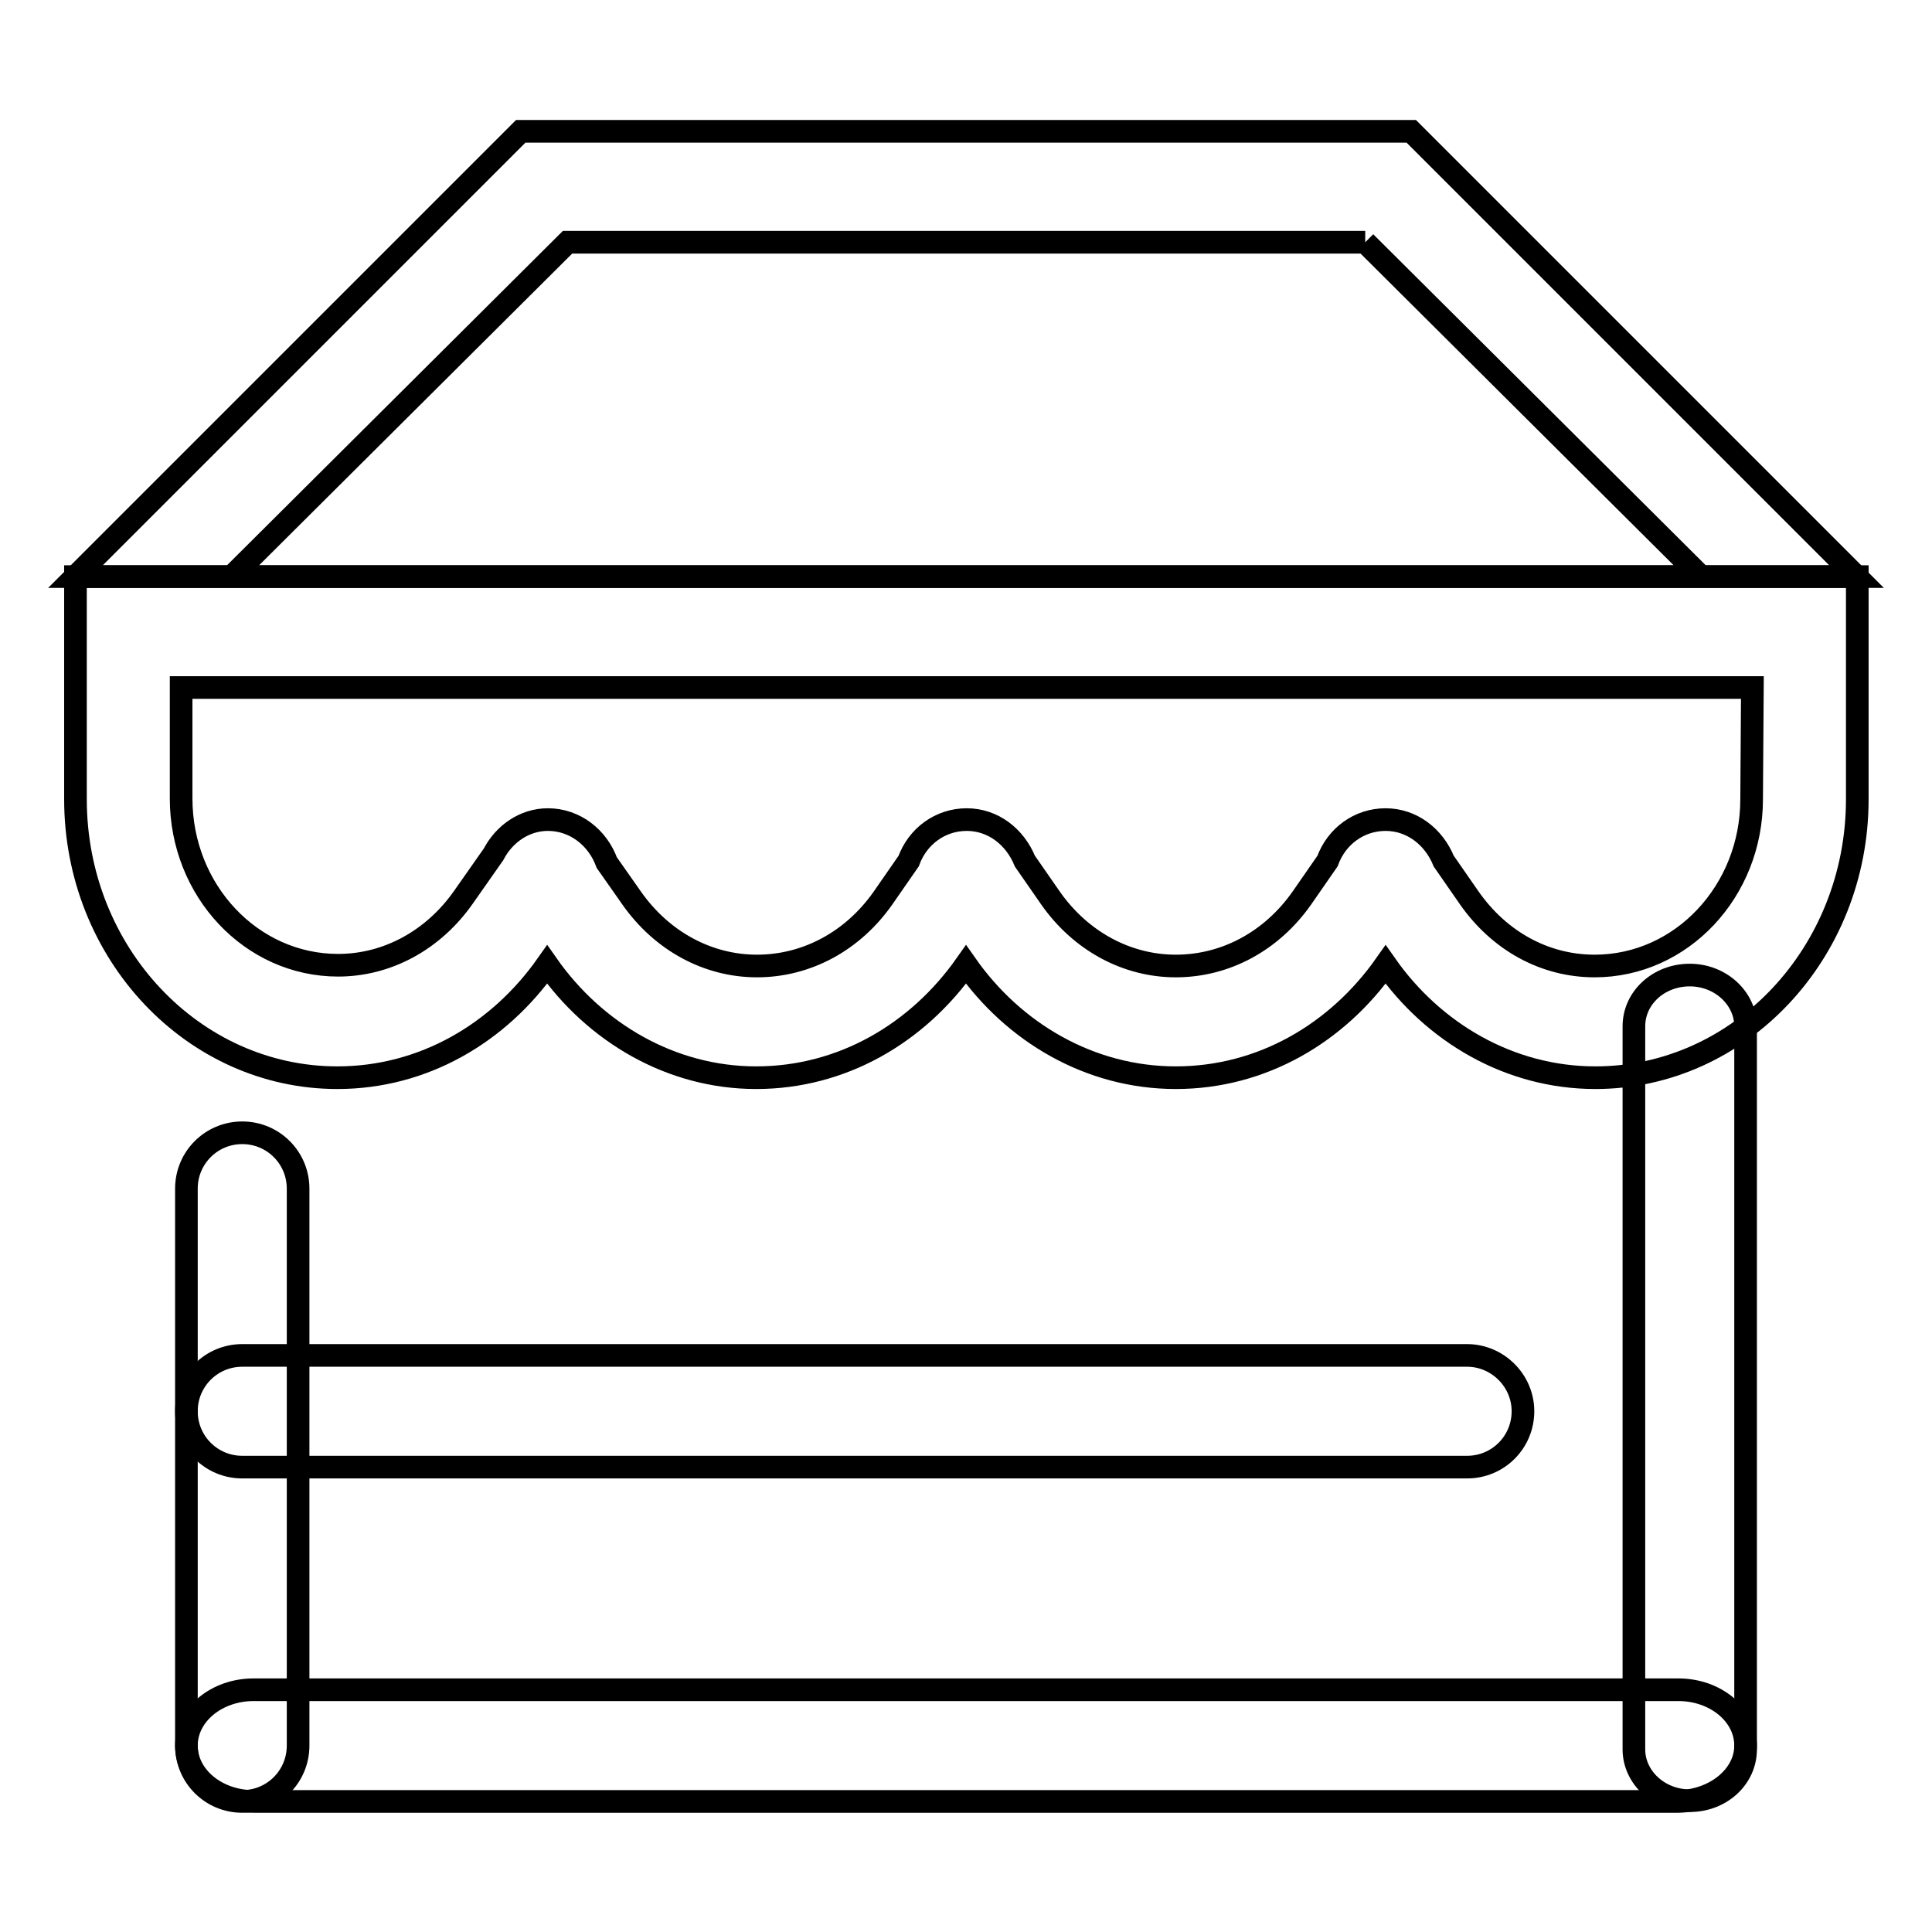 <?xml version="1.0" encoding="utf-8"?>
<!-- Svg Vector Icons : http://www.onlinewebfonts.com/icon -->
<!DOCTYPE svg PUBLIC "-//W3C//DTD SVG 1.1//EN" "http://www.w3.org/Graphics/SVG/1.1/DTD/svg11.dtd">
<svg version="1.1" xmlns="http://www.w3.org/2000/svg" xmlns:xlink="http://www.w3.org/1999/xlink" x="0px" y="0px" viewBox="0 0 256 256" enable-background="new 0 0 256 256" xml:space="preserve">
<g><g><path stroke-width="3" fill-opacity="0" stroke="#000000"  d="M231.3,231.3c0-4.1-4-7.4-8.9-7.4H33.6c-4.9,0-8.9,3.3-8.9,7.4l0,0c0,4.1,4,7.4,8.9,7.4h188.8C227.3,238.6,231.3,235.3,231.3,231.3L231.3,231.3z"/><path stroke-width="3" fill-opacity="0" stroke="#000000"  d="M180.9,32.1l44.5,44.3H30.7l44.5-44.3H180.9 M187,17.4H69L10,76.4h236L187,17.4L187,17.4z"/><path stroke-width="3" fill-opacity="0" stroke="#000000"  d="M10,76.4v29.5c0,20.4,15.6,36.9,34.7,36.9c11.4,0,21.4-5.9,27.8-15c6.3,9,16.4,15,27.7,15c11.4,0,21.4-5.9,27.8-15c6.3,9,16.4,15,27.8,15c11.4,0,21.4-5.9,27.8-15c6.3,9,16.4,15,27.8,15c19.1,0,34.7-16.5,34.7-36.9V76.4H10z M232.1,105.9c0,12.2-9.3,22.1-20.8,22.1c-6.6,0-12.6-3.3-16.6-9l-3.4-4.9c-1.3-3.2-4.2-5.5-7.7-5.5s-6.5,2.2-7.7,5.5l-3.4,4.9c-4,5.7-10.1,9-16.7,9c-6.5,0-12.6-3.3-16.6-9l-3.4-4.9c-1.3-3.2-4.2-5.5-7.7-5.5c-3.5,0-6.5,2.2-7.7,5.5l-3.4,4.9c-4,5.7-10.1,9-16.7,9c-6.5,0-12.6-3.3-16.6-9l-3.3-4.7c-1.2-3.3-4.2-5.7-7.8-5.7c-3.1,0-5.8,1.9-7.2,4.6h0l-4,5.7c-4,5.7-10.1,9-16.6,9c-11.5,0-20.8-9.9-20.8-22.1V91.1h208.2L232.1,105.9L232.1,105.9z"/><path stroke-width="3" fill-opacity="0" stroke="#000000"  d="M39.5,231.3c0,4.1-3.3,7.4-7.4,7.4l0,0c-4.1,0-7.4-3.3-7.4-7.4v-73.8c0-4.1,3.3-7.4,7.4-7.4l0,0c4.1,0,7.4,3.3,7.4,7.4V231.3z"/><path stroke-width="3" fill-opacity="0" stroke="#000000"  d="M231.3,231.8c0,3.8-3.3,6.8-7.4,6.8l0,0c-4.1,0-7.4-3.1-7.4-6.8V136c0-3.8,3.3-6.8,7.4-6.8l0,0c4.1,0,7.4,3.1,7.4,6.8V231.8z"/><path stroke-width="3" fill-opacity="0" stroke="#000000"  d="M201.8,187c0,4.1-3.3,7.4-7.4,7.4H32.1c-4.1,0-7.4-3.3-7.4-7.4l0,0c0-4.1,3.3-7.4,7.4-7.4h162.3C198.4,179.6,201.8,182.9,201.8,187L201.8,187z"/></g></g>
</svg>